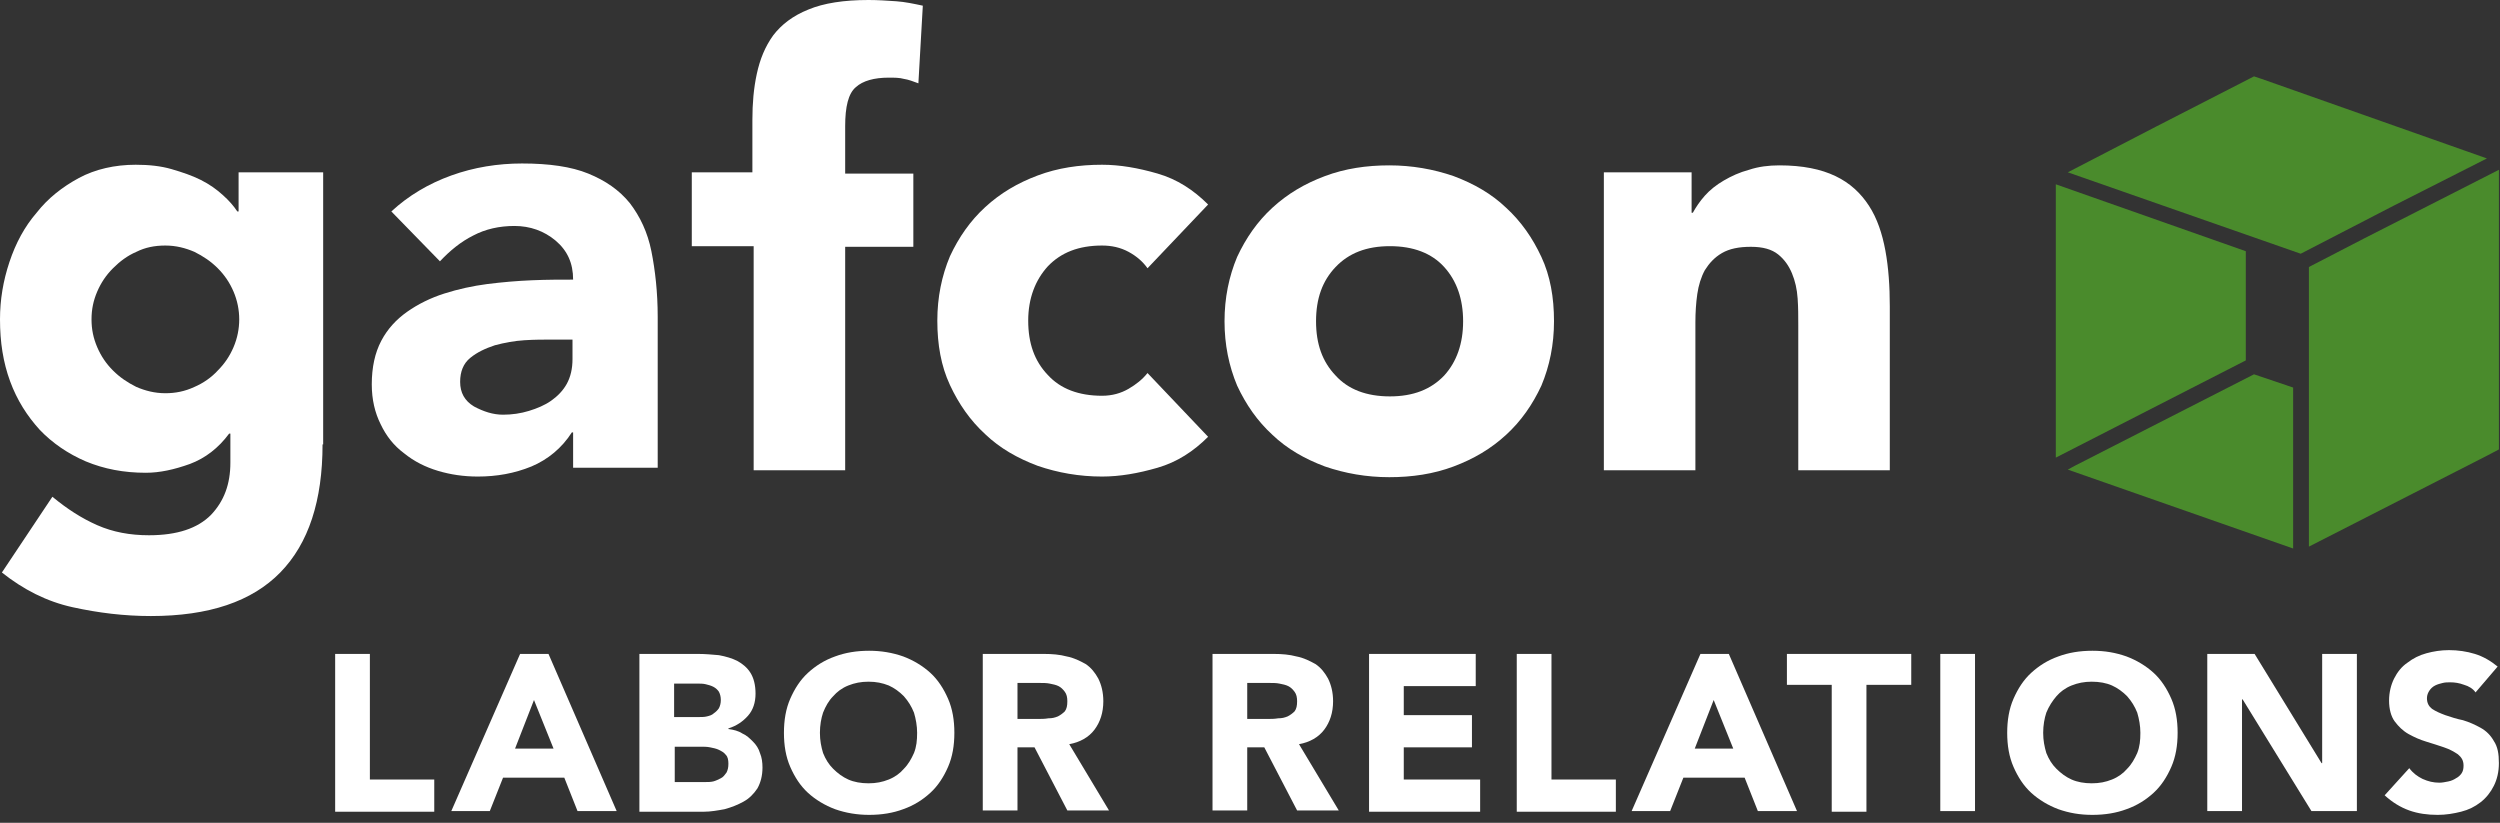 <svg width="158" height="52" viewBox="0 0 158 52" fill="none" xmlns="http://www.w3.org/2000/svg">
<rect x="0" y="0" width="158" height="52" fill="#333333" stroke="none"/>
<path d="M20.385 28.084C20.385 31.634 19.507 34.347 17.712 36.182C15.917 38.017 13.204 38.934 9.534 38.934C7.859 38.934 6.223 38.735 4.588 38.376C2.952 38.017 1.476 37.259 0.12 36.182L3.311 31.395C4.229 32.153 5.146 32.751 6.143 33.19C7.141 33.629 8.218 33.828 9.414 33.828C11.21 33.828 12.486 33.389 13.324 32.552C14.162 31.674 14.56 30.597 14.56 29.241V27.405H14.481C13.803 28.323 12.965 28.961 12.007 29.32C11.01 29.679 10.093 29.879 9.215 29.879C7.819 29.879 6.582 29.64 5.425 29.161C4.308 28.682 3.311 28.004 2.513 27.166C1.715 26.289 1.077 25.291 0.638 24.095C0.199 22.898 0 21.621 0 20.185C0 18.948 0.199 17.752 0.598 16.555C0.997 15.358 1.556 14.321 2.314 13.444C3.032 12.526 3.949 11.808 4.986 11.249C6.024 10.691 7.26 10.412 8.577 10.412C9.414 10.412 10.172 10.492 10.851 10.691C11.529 10.89 12.127 11.09 12.685 11.369C13.244 11.648 13.683 11.967 14.082 12.326C14.481 12.686 14.76 13.005 14.999 13.364H15.079V10.89H20.424V28.084H20.385ZM5.784 20.185C5.784 20.823 5.904 21.382 6.143 21.94C6.383 22.499 6.702 22.978 7.141 23.416C7.579 23.855 8.058 24.174 8.617 24.454C9.175 24.693 9.773 24.852 10.452 24.852C11.09 24.852 11.688 24.733 12.287 24.454C12.845 24.214 13.364 23.855 13.763 23.416C14.201 22.978 14.521 22.499 14.76 21.94C14.999 21.382 15.119 20.784 15.119 20.185C15.119 19.587 14.999 18.988 14.76 18.43C14.521 17.872 14.201 17.393 13.763 16.954C13.324 16.515 12.845 16.196 12.287 15.917C11.728 15.677 11.13 15.518 10.452 15.518C9.773 15.518 9.175 15.637 8.617 15.917C8.058 16.156 7.579 16.515 7.141 16.954C6.702 17.393 6.383 17.872 6.143 18.43C5.904 18.988 5.784 19.547 5.784 20.185Z" fill="white"/>
<path d="M36.221 27.326H36.142C35.504 28.323 34.626 29.041 33.589 29.48C32.512 29.919 31.395 30.118 30.198 30.118C29.32 30.118 28.483 29.998 27.685 29.759C26.887 29.52 26.169 29.161 25.531 28.642C24.892 28.163 24.414 27.565 24.055 26.807C23.696 26.089 23.496 25.251 23.496 24.294C23.496 23.217 23.696 22.299 24.095 21.541C24.493 20.784 25.052 20.185 25.73 19.706C26.408 19.228 27.206 18.829 28.084 18.55C28.961 18.27 29.879 18.071 30.796 17.951C31.754 17.831 32.671 17.752 33.629 17.712C34.586 17.672 35.424 17.672 36.221 17.672C36.221 16.635 35.862 15.837 35.105 15.199C34.386 14.6 33.509 14.281 32.512 14.281C31.554 14.281 30.677 14.481 29.919 14.88C29.121 15.278 28.443 15.837 27.804 16.515L24.733 13.364C25.81 12.366 27.086 11.608 28.522 11.09C29.959 10.571 31.474 10.332 32.99 10.332C34.706 10.332 36.102 10.531 37.179 10.97C38.256 11.409 39.134 12.007 39.812 12.845C40.45 13.683 40.929 14.68 41.168 15.877C41.407 17.074 41.567 18.47 41.567 20.026V29.56H36.221V27.326ZM34.785 21.462C34.347 21.462 33.788 21.462 33.15 21.502C32.512 21.541 31.873 21.661 31.275 21.821C30.677 22.02 30.158 22.259 29.719 22.619C29.28 22.977 29.081 23.496 29.081 24.134C29.081 24.812 29.36 25.331 29.959 25.69C30.557 26.009 31.155 26.209 31.794 26.209C32.352 26.209 32.91 26.129 33.429 25.969C33.948 25.81 34.426 25.61 34.825 25.331C35.224 25.052 35.583 24.693 35.823 24.254C36.062 23.815 36.182 23.297 36.182 22.698V21.462H34.785Z" fill="white"/>
<path d="M47.551 15.558H43.721V10.89H47.551V7.579C47.551 6.542 47.631 5.585 47.83 4.667C48.029 3.75 48.349 2.952 48.867 2.234C49.386 1.556 50.104 0.997 51.101 0.598C52.059 0.199 53.335 0 54.891 0C55.489 0 56.048 0.04 56.646 0.08C57.205 0.12 57.763 0.239 58.322 0.359L58.042 5.266C57.723 5.146 57.404 5.026 57.125 4.986C56.846 4.907 56.526 4.907 56.167 4.907C55.25 4.907 54.532 5.106 54.093 5.505C53.614 5.904 53.415 6.742 53.415 7.978V10.97H57.723V15.598H53.415V29.719H47.631V15.558H47.551Z" fill="white"/>
<path d="M72.523 16.954C72.243 16.555 71.844 16.196 71.326 15.917C70.807 15.637 70.249 15.518 69.65 15.518C68.174 15.518 67.058 15.957 66.22 16.834C65.422 17.712 64.983 18.869 64.983 20.265C64.983 21.701 65.382 22.818 66.22 23.696C67.018 24.573 68.174 25.012 69.65 25.012C70.289 25.012 70.847 24.852 71.326 24.573C71.805 24.294 72.204 23.975 72.523 23.576L76.352 27.605C75.435 28.523 74.398 29.201 73.161 29.56C71.924 29.919 70.767 30.118 69.65 30.118C68.214 30.118 66.858 29.879 65.582 29.44C64.305 28.961 63.188 28.323 62.27 27.445C61.313 26.568 60.595 25.531 60.037 24.334C59.478 23.137 59.239 21.781 59.239 20.265C59.239 18.789 59.518 17.433 60.037 16.196C60.595 14.999 61.313 13.962 62.27 13.085C63.228 12.207 64.305 11.569 65.582 11.09C66.858 10.611 68.214 10.412 69.65 10.412C70.767 10.412 71.924 10.611 73.161 10.97C74.398 11.329 75.435 12.007 76.352 12.925L72.523 16.954Z" fill="white"/>
<path d="M77.39 20.305C77.39 18.829 77.669 17.473 78.188 16.236C78.746 15.039 79.464 14.002 80.421 13.124C81.379 12.247 82.456 11.608 83.732 11.13C85.009 10.651 86.365 10.451 87.801 10.451C89.237 10.451 90.594 10.691 91.87 11.13C93.147 11.608 94.264 12.247 95.181 13.124C96.139 14.002 96.857 15.039 97.415 16.236C97.974 17.433 98.213 18.789 98.213 20.305C98.213 21.781 97.934 23.137 97.415 24.374C96.857 25.57 96.139 26.608 95.181 27.485C94.224 28.363 93.147 29.001 91.87 29.48C90.594 29.959 89.237 30.158 87.801 30.158C86.365 30.158 85.009 29.919 83.732 29.48C82.456 29.001 81.339 28.363 80.421 27.485C79.464 26.608 78.746 25.57 78.188 24.374C77.669 23.137 77.39 21.781 77.39 20.305ZM83.174 20.305C83.174 21.741 83.573 22.858 84.411 23.735C85.208 24.613 86.365 25.052 87.841 25.052C89.317 25.052 90.434 24.613 91.272 23.735C92.07 22.858 92.469 21.701 92.469 20.305C92.469 18.909 92.07 17.752 91.272 16.874C90.474 15.996 89.317 15.558 87.841 15.558C86.365 15.558 85.248 15.996 84.411 16.874C83.573 17.752 83.174 18.869 83.174 20.305Z" fill="white"/>
<path d="M101.364 10.89H106.909V13.443H106.989C107.188 13.084 107.428 12.725 107.747 12.366C108.066 12.007 108.465 11.688 108.944 11.409C109.422 11.13 109.941 10.89 110.539 10.731C111.138 10.531 111.776 10.451 112.454 10.451C113.93 10.451 115.087 10.691 116.004 11.13C116.922 11.569 117.6 12.207 118.119 13.005C118.637 13.802 118.956 14.76 119.156 15.837C119.355 16.914 119.435 18.111 119.435 19.347V29.719H113.651V20.544C113.651 19.986 113.651 19.427 113.611 18.869C113.571 18.27 113.451 17.752 113.252 17.273C113.052 16.794 112.773 16.395 112.374 16.076C111.975 15.757 111.417 15.598 110.659 15.598C109.901 15.598 109.303 15.717 108.824 15.996C108.345 16.276 108.026 16.635 107.747 17.073C107.508 17.512 107.348 18.031 107.268 18.589C107.188 19.148 107.149 19.746 107.149 20.384V29.719H101.364V10.89Z" fill="white"/>
<path d="M149.394 15.079L145.923 16.874V18.869V23.775V24.852V34.546L157.173 28.802L157.931 28.403V28.004V10.93V10.731L149.394 15.079Z" fill="#4A8B2C"/>
<path d="M157.173 10.013L142.931 4.986L142.453 4.827L136.309 7.978L130.685 10.89L145.405 16.036L151.269 13.005L157.173 10.013Z" fill="#4A8B2C"/>
<path d="M141.934 22.778V15.877L129.927 11.648V28.922L138.424 24.573L141.934 22.778Z" fill="#4A8B2C"/>
<path d="M142.453 23.656L131.123 29.44L130.685 29.679L144.926 34.666V24.493L142.453 23.656Z" fill="#4A8B2C"/>
<path d="M21.182 41.328H23.376V49.266H27.445V51.301H21.182V41.328Z" fill="white"/>
<path d="M32.87 41.328H34.665L38.974 51.261H36.5L35.663 49.147H31.793L30.955 51.261H28.522L32.87 41.328ZM33.748 44.24L32.551 47.312H34.984L33.748 44.24Z" fill="white"/>
<path d="M40.41 41.328H44.12C44.559 41.328 44.998 41.368 45.437 41.407C45.875 41.487 46.274 41.607 46.593 41.767C46.952 41.966 47.232 42.205 47.431 42.525C47.63 42.844 47.75 43.282 47.75 43.841C47.75 44.399 47.591 44.878 47.272 45.237C46.952 45.596 46.553 45.875 46.035 46.035V46.075C46.354 46.115 46.673 46.194 46.913 46.354C47.192 46.474 47.391 46.673 47.591 46.873C47.79 47.072 47.95 47.312 48.029 47.591C48.149 47.87 48.189 48.189 48.189 48.508C48.189 49.027 48.069 49.466 47.87 49.825C47.63 50.184 47.351 50.463 46.992 50.662C46.633 50.862 46.234 51.021 45.795 51.141C45.357 51.221 44.918 51.301 44.479 51.301H40.41V41.328ZM42.604 45.317H44.2C44.359 45.317 44.519 45.317 44.679 45.277C44.838 45.237 44.998 45.197 45.117 45.078C45.237 44.998 45.357 44.878 45.437 44.758C45.516 44.599 45.556 44.439 45.556 44.24C45.556 44.04 45.516 43.881 45.437 43.721C45.357 43.602 45.237 43.482 45.078 43.402C44.918 43.322 44.758 43.282 44.599 43.243C44.439 43.203 44.24 43.203 44.08 43.203H42.604V45.317ZM42.604 49.426H44.559C44.718 49.426 44.918 49.426 45.078 49.386C45.237 49.346 45.397 49.266 45.556 49.186C45.716 49.107 45.795 48.987 45.915 48.827C45.995 48.668 46.035 48.508 46.035 48.269C46.035 48.029 45.995 47.83 45.875 47.71C45.756 47.551 45.596 47.471 45.437 47.391C45.277 47.312 45.078 47.272 44.878 47.232C44.679 47.192 44.479 47.192 44.319 47.192H42.644V49.426H42.604Z" fill="white"/>
<path d="M49.545 46.314C49.545 45.516 49.665 44.798 49.944 44.16C50.223 43.522 50.582 42.963 51.061 42.525C51.539 42.086 52.098 41.727 52.776 41.487C53.414 41.248 54.133 41.128 54.93 41.128C55.688 41.128 56.406 41.248 57.084 41.487C57.723 41.727 58.321 42.086 58.8 42.525C59.279 42.963 59.638 43.522 59.917 44.16C60.196 44.798 60.316 45.516 60.316 46.314C60.316 47.112 60.196 47.83 59.917 48.468C59.638 49.107 59.279 49.665 58.8 50.104C58.321 50.543 57.763 50.902 57.084 51.141C56.446 51.38 55.728 51.5 54.93 51.5C54.172 51.5 53.454 51.38 52.776 51.141C52.138 50.902 51.539 50.543 51.061 50.104C50.582 49.665 50.223 49.107 49.944 48.468C49.665 47.83 49.545 47.112 49.545 46.314ZM51.819 46.314C51.819 46.793 51.898 47.192 52.018 47.591C52.178 47.99 52.377 48.309 52.657 48.588C52.936 48.867 53.255 49.107 53.614 49.266C53.973 49.426 54.412 49.505 54.89 49.505C55.369 49.505 55.768 49.426 56.167 49.266C56.566 49.107 56.885 48.867 57.124 48.588C57.404 48.309 57.603 47.95 57.763 47.591C57.922 47.192 57.962 46.793 57.962 46.314C57.962 45.875 57.882 45.437 57.763 45.038C57.603 44.639 57.404 44.32 57.124 44.001C56.845 43.721 56.526 43.482 56.167 43.322C55.768 43.163 55.369 43.083 54.89 43.083C54.412 43.083 54.013 43.163 53.614 43.322C53.215 43.482 52.896 43.721 52.657 44.001C52.377 44.28 52.178 44.639 52.018 45.038C51.898 45.397 51.819 45.836 51.819 46.314Z" fill="white"/>
<path d="M62.151 41.328H65.98C66.499 41.328 66.978 41.368 67.416 41.487C67.855 41.567 68.254 41.767 68.613 41.966C68.972 42.205 69.212 42.525 69.411 42.883C69.611 43.282 69.73 43.761 69.73 44.32C69.73 45.038 69.531 45.636 69.172 46.115C68.813 46.593 68.254 46.913 67.576 47.032L70.089 51.221H67.456L65.382 47.232H64.305V51.221H62.111V41.328H62.151ZM64.345 45.437H65.621C65.821 45.437 66.02 45.437 66.26 45.397C66.499 45.397 66.659 45.357 66.858 45.277C67.017 45.197 67.177 45.078 67.297 44.958C67.416 44.798 67.456 44.599 67.456 44.32C67.456 44.08 67.416 43.881 67.297 43.721C67.177 43.562 67.057 43.442 66.898 43.362C66.738 43.282 66.539 43.243 66.339 43.203C66.14 43.163 65.94 43.163 65.741 43.163H64.305V45.437H64.345Z" fill="white"/>
<path d="M76.671 41.328H80.501C81.019 41.328 81.498 41.368 81.937 41.487C82.376 41.567 82.775 41.767 83.134 41.966C83.493 42.205 83.732 42.525 83.931 42.883C84.131 43.282 84.251 43.761 84.251 44.32C84.251 45.038 84.051 45.636 83.692 46.115C83.333 46.593 82.775 46.913 82.097 47.032L84.61 51.221H81.977L79.903 47.232H78.825V51.221H76.631V41.328H76.671ZM78.865 45.437H80.142C80.341 45.437 80.541 45.437 80.78 45.397C81.019 45.397 81.179 45.357 81.378 45.277C81.538 45.197 81.698 45.078 81.817 44.958C81.937 44.798 81.977 44.599 81.977 44.32C81.977 44.08 81.937 43.881 81.817 43.721C81.698 43.562 81.578 43.442 81.418 43.362C81.259 43.282 81.059 43.243 80.86 43.203C80.66 43.163 80.461 43.163 80.261 43.163H78.825V45.437H78.865Z" fill="white"/>
<path d="M86.524 41.328H93.266V43.362H88.718V45.197H93.027V47.232H88.718V49.266H93.545V51.301H86.524V41.328Z" fill="white"/>
<path d="M95.859 41.328H98.053V49.266H102.122V51.301H95.859V41.328Z" fill="white"/>
<path d="M107.467 41.328H109.262L113.571 51.261H111.097L110.26 49.147H106.39L105.553 51.261H103.119L107.467 41.328ZM108.305 44.24L107.108 47.312H109.542L108.305 44.24Z" fill="white"/>
<path d="M115.765 43.282H112.933V41.328H120.791V43.282H117.959V51.301H115.765V43.282Z" fill="white"/>
<path d="M122.626 41.328H124.821V51.261H122.626V41.328Z" fill="white"/>
<path d="M126.855 46.314C126.855 45.516 126.975 44.798 127.254 44.16C127.533 43.522 127.892 42.963 128.371 42.525C128.85 42.086 129.408 41.727 130.086 41.487C130.724 41.248 131.443 41.128 132.24 41.128C133.038 41.128 133.716 41.248 134.394 41.487C135.033 41.727 135.631 42.086 136.11 42.525C136.589 42.963 136.948 43.522 137.227 44.16C137.506 44.798 137.626 45.516 137.626 46.314C137.626 47.112 137.506 47.83 137.227 48.468C136.948 49.107 136.589 49.665 136.11 50.104C135.631 50.543 135.073 50.902 134.394 51.141C133.756 51.38 133.038 51.5 132.24 51.5C131.443 51.5 130.764 51.38 130.086 51.141C129.448 50.902 128.85 50.543 128.371 50.104C127.892 49.665 127.533 49.107 127.254 48.468C126.975 47.83 126.855 47.112 126.855 46.314ZM129.129 46.314C129.129 46.793 129.209 47.192 129.328 47.591C129.488 47.99 129.687 48.309 129.967 48.588C130.246 48.867 130.565 49.107 130.924 49.266C131.283 49.426 131.722 49.505 132.2 49.505C132.679 49.505 133.078 49.426 133.477 49.266C133.876 49.107 134.195 48.867 134.434 48.588C134.714 48.309 134.913 47.95 135.073 47.591C135.232 47.192 135.272 46.793 135.272 46.314C135.272 45.875 135.192 45.437 135.073 45.038C134.913 44.639 134.714 44.32 134.434 44.001C134.155 43.721 133.836 43.482 133.477 43.322C133.118 43.163 132.679 43.083 132.2 43.083C131.722 43.083 131.323 43.163 130.924 43.322C130.525 43.482 130.206 43.721 129.967 44.001C129.727 44.28 129.488 44.639 129.328 45.038C129.209 45.397 129.129 45.836 129.129 46.314Z" fill="white"/>
<path d="M139.5 41.328H142.492L146.721 48.229H146.761V41.328H148.955V51.261H146.083L141.734 44.2H141.695V51.261H139.5V41.328Z" fill="white"/>
<path d="M156.454 43.761C156.295 43.522 156.016 43.362 155.736 43.282C155.417 43.163 155.138 43.123 154.859 43.123C154.699 43.123 154.54 43.123 154.38 43.163C154.22 43.203 154.061 43.242 153.901 43.322C153.742 43.402 153.622 43.522 153.542 43.641C153.462 43.761 153.383 43.921 153.383 44.12C153.383 44.439 153.502 44.639 153.702 44.798C153.941 44.958 154.22 45.078 154.54 45.197C154.899 45.317 155.258 45.437 155.657 45.516C156.055 45.636 156.414 45.796 156.773 45.995C157.133 46.194 157.412 46.474 157.611 46.833C157.851 47.192 157.93 47.631 157.93 48.229C157.93 48.788 157.811 49.266 157.611 49.665C157.412 50.064 157.133 50.423 156.773 50.702C156.414 50.981 156.016 51.181 155.537 51.301C155.058 51.42 154.579 51.5 154.061 51.5C153.423 51.5 152.824 51.42 152.266 51.221C151.707 51.021 151.189 50.702 150.71 50.263L152.266 48.548C152.505 48.867 152.784 49.067 153.103 49.226C153.462 49.386 153.782 49.466 154.181 49.466C154.34 49.466 154.54 49.426 154.739 49.386C154.938 49.346 155.098 49.266 155.218 49.186C155.377 49.107 155.497 48.987 155.577 48.867C155.657 48.748 155.696 48.588 155.696 48.389C155.696 48.069 155.577 47.87 155.337 47.67C155.098 47.511 154.819 47.351 154.46 47.232C154.101 47.112 153.742 46.992 153.343 46.873C152.944 46.753 152.585 46.593 152.226 46.394C151.867 46.194 151.588 45.915 151.348 45.596C151.109 45.277 150.989 44.798 150.989 44.28C150.989 43.761 151.109 43.282 151.308 42.883C151.508 42.485 151.787 42.126 152.146 41.886C152.505 41.607 152.904 41.407 153.343 41.288C153.782 41.168 154.26 41.088 154.779 41.088C155.337 41.088 155.896 41.168 156.414 41.328C156.933 41.487 157.412 41.767 157.851 42.126L156.454 43.761Z" fill="white"/>
</svg>
